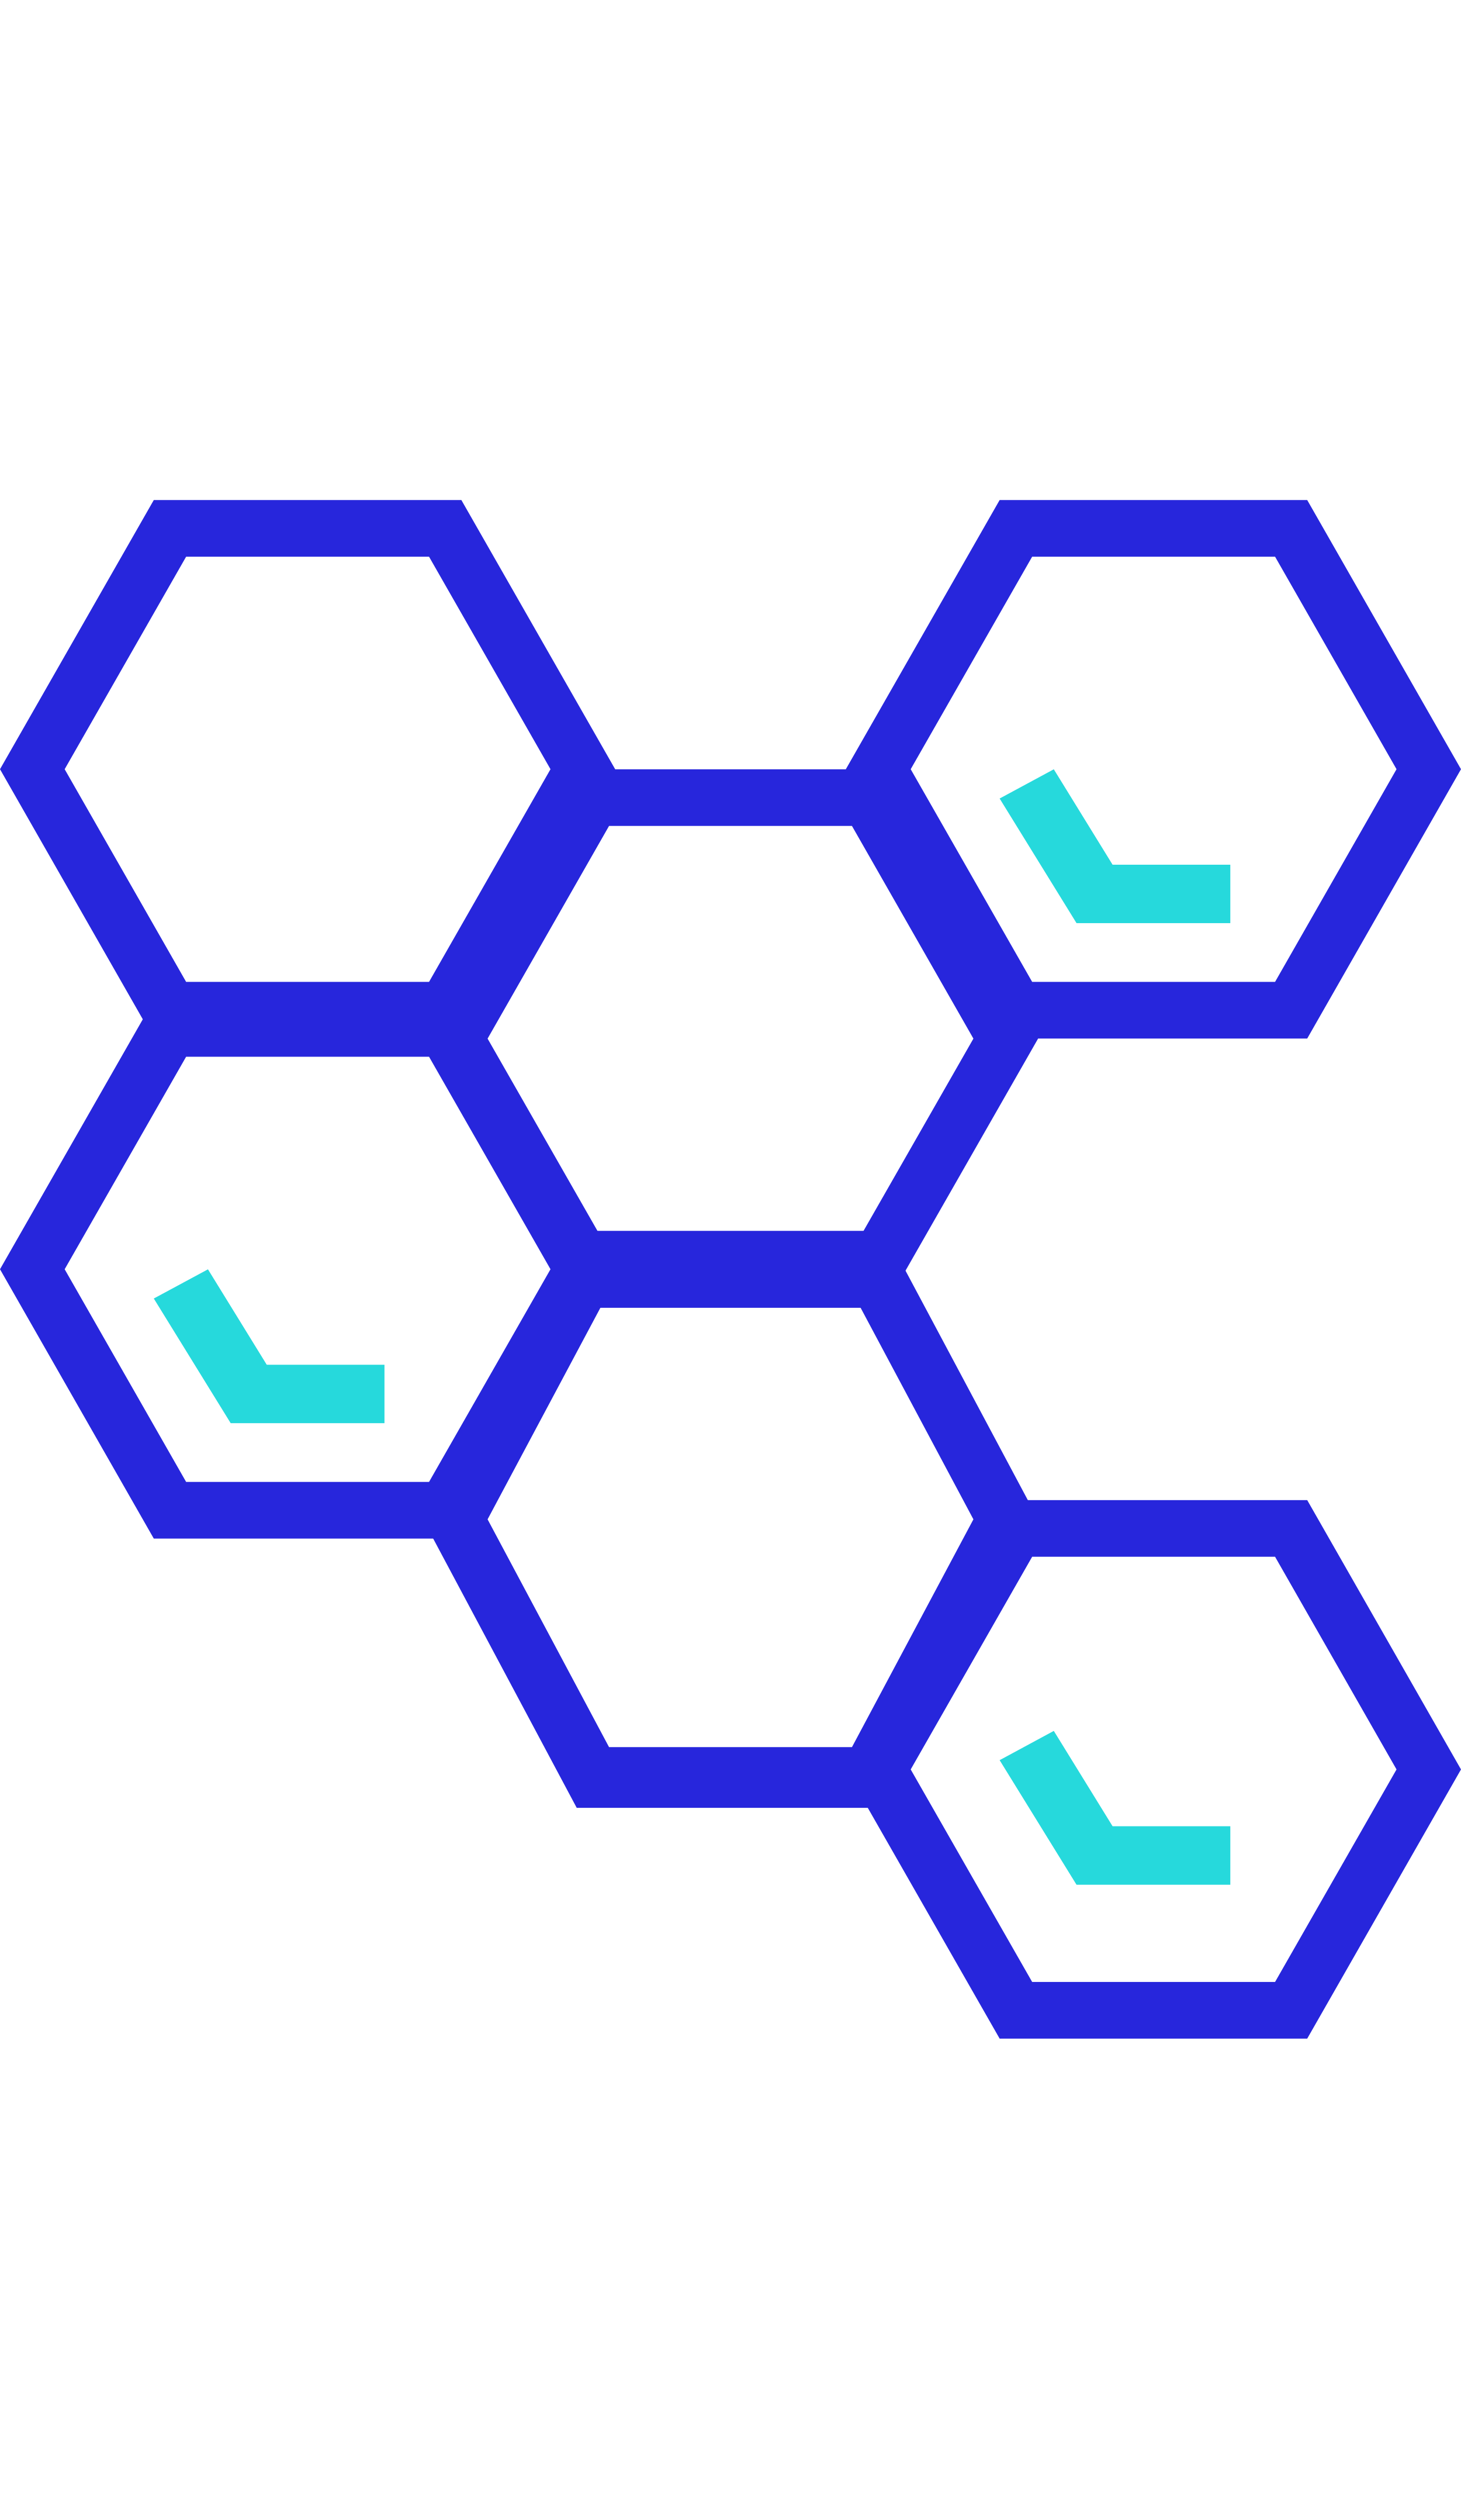 <?xml version="1.0" encoding="UTF-8"?> <svg xmlns="http://www.w3.org/2000/svg" width="38" height="65" viewBox="0 0 38 65"><g fill="none" fill-rule="evenodd" transform="translate(0 13)"><path fill="#2726DC" d="M12 14L4 14 7.10542736e-15 6.998 4-1.24344979e-14 12-1.24344979e-14 16 6.998 12 14zM4.841 12.527L11.159 12.527 14.318 6.998 11.159 1.473 4.841 1.473 1.682 6.998 4.841 12.527zM34 14L26 14 22 6.998 26-1.24344979e-14 34-1.24344979e-14 38 6.998 34 14zM26.846 12.527L33.164 12.527 36.323 6.998 33.164 1.473 26.846 1.473 23.687 6.998 26.846 12.527zM34 40L26 40 22 33.002 26 26 34 26 38 33.002 34 40zM26.846 38.527L33.164 38.527 36.323 33.002 33.164 27.473 26.846 27.473 23.687 33.002 26.846 38.527z"></path><path fill="#2726DC" d="M12,27 L4,27 L7.10542736e-15,19.998 L4,13 L12,13 L16,19.998 L12,27 Z M4.841,25.527 L11.159,25.527 L14.318,19.998 L11.159,14.473 L4.841,14.473 L1.682,19.998 L4.841,25.527 Z"></path><polygon fill="#26D9DC" points="32 11 28 11 26 7.76 27.409 7 28.938 9.481 32 9.481"></polygon><polygon fill="#26D9DC" points="32 36 28 36 26 32.761 27.409 32 28.938 34.479 32 34.479"></polygon><polygon fill="#26D9DC" points="10 24 6 24 4 20.759 5.409 20 6.938 22.481 10 22.481"></polygon><path fill="#2726DC" d="M23,21 L15,21 L11,14.002 L15,7 L23,7 L27,14.002 L23,21 Z M15.841,19.527 L22.159,19.527 L25.318,14.002 L22.159,8.473 L15.841,8.473 L12.682,14.002 L15.841,19.527 Z"></path><path fill="#2726DC" d="M23,34 L15,34 L11,26.5 L15,19 L23,19 L27,26.5 L23,34 Z M15.841,32.422 L22.159,32.422 L25.318,26.5 L22.159,20.578 L15.841,20.578 L12.682,26.5 L15.841,32.422 Z"></path></g></svg> 
